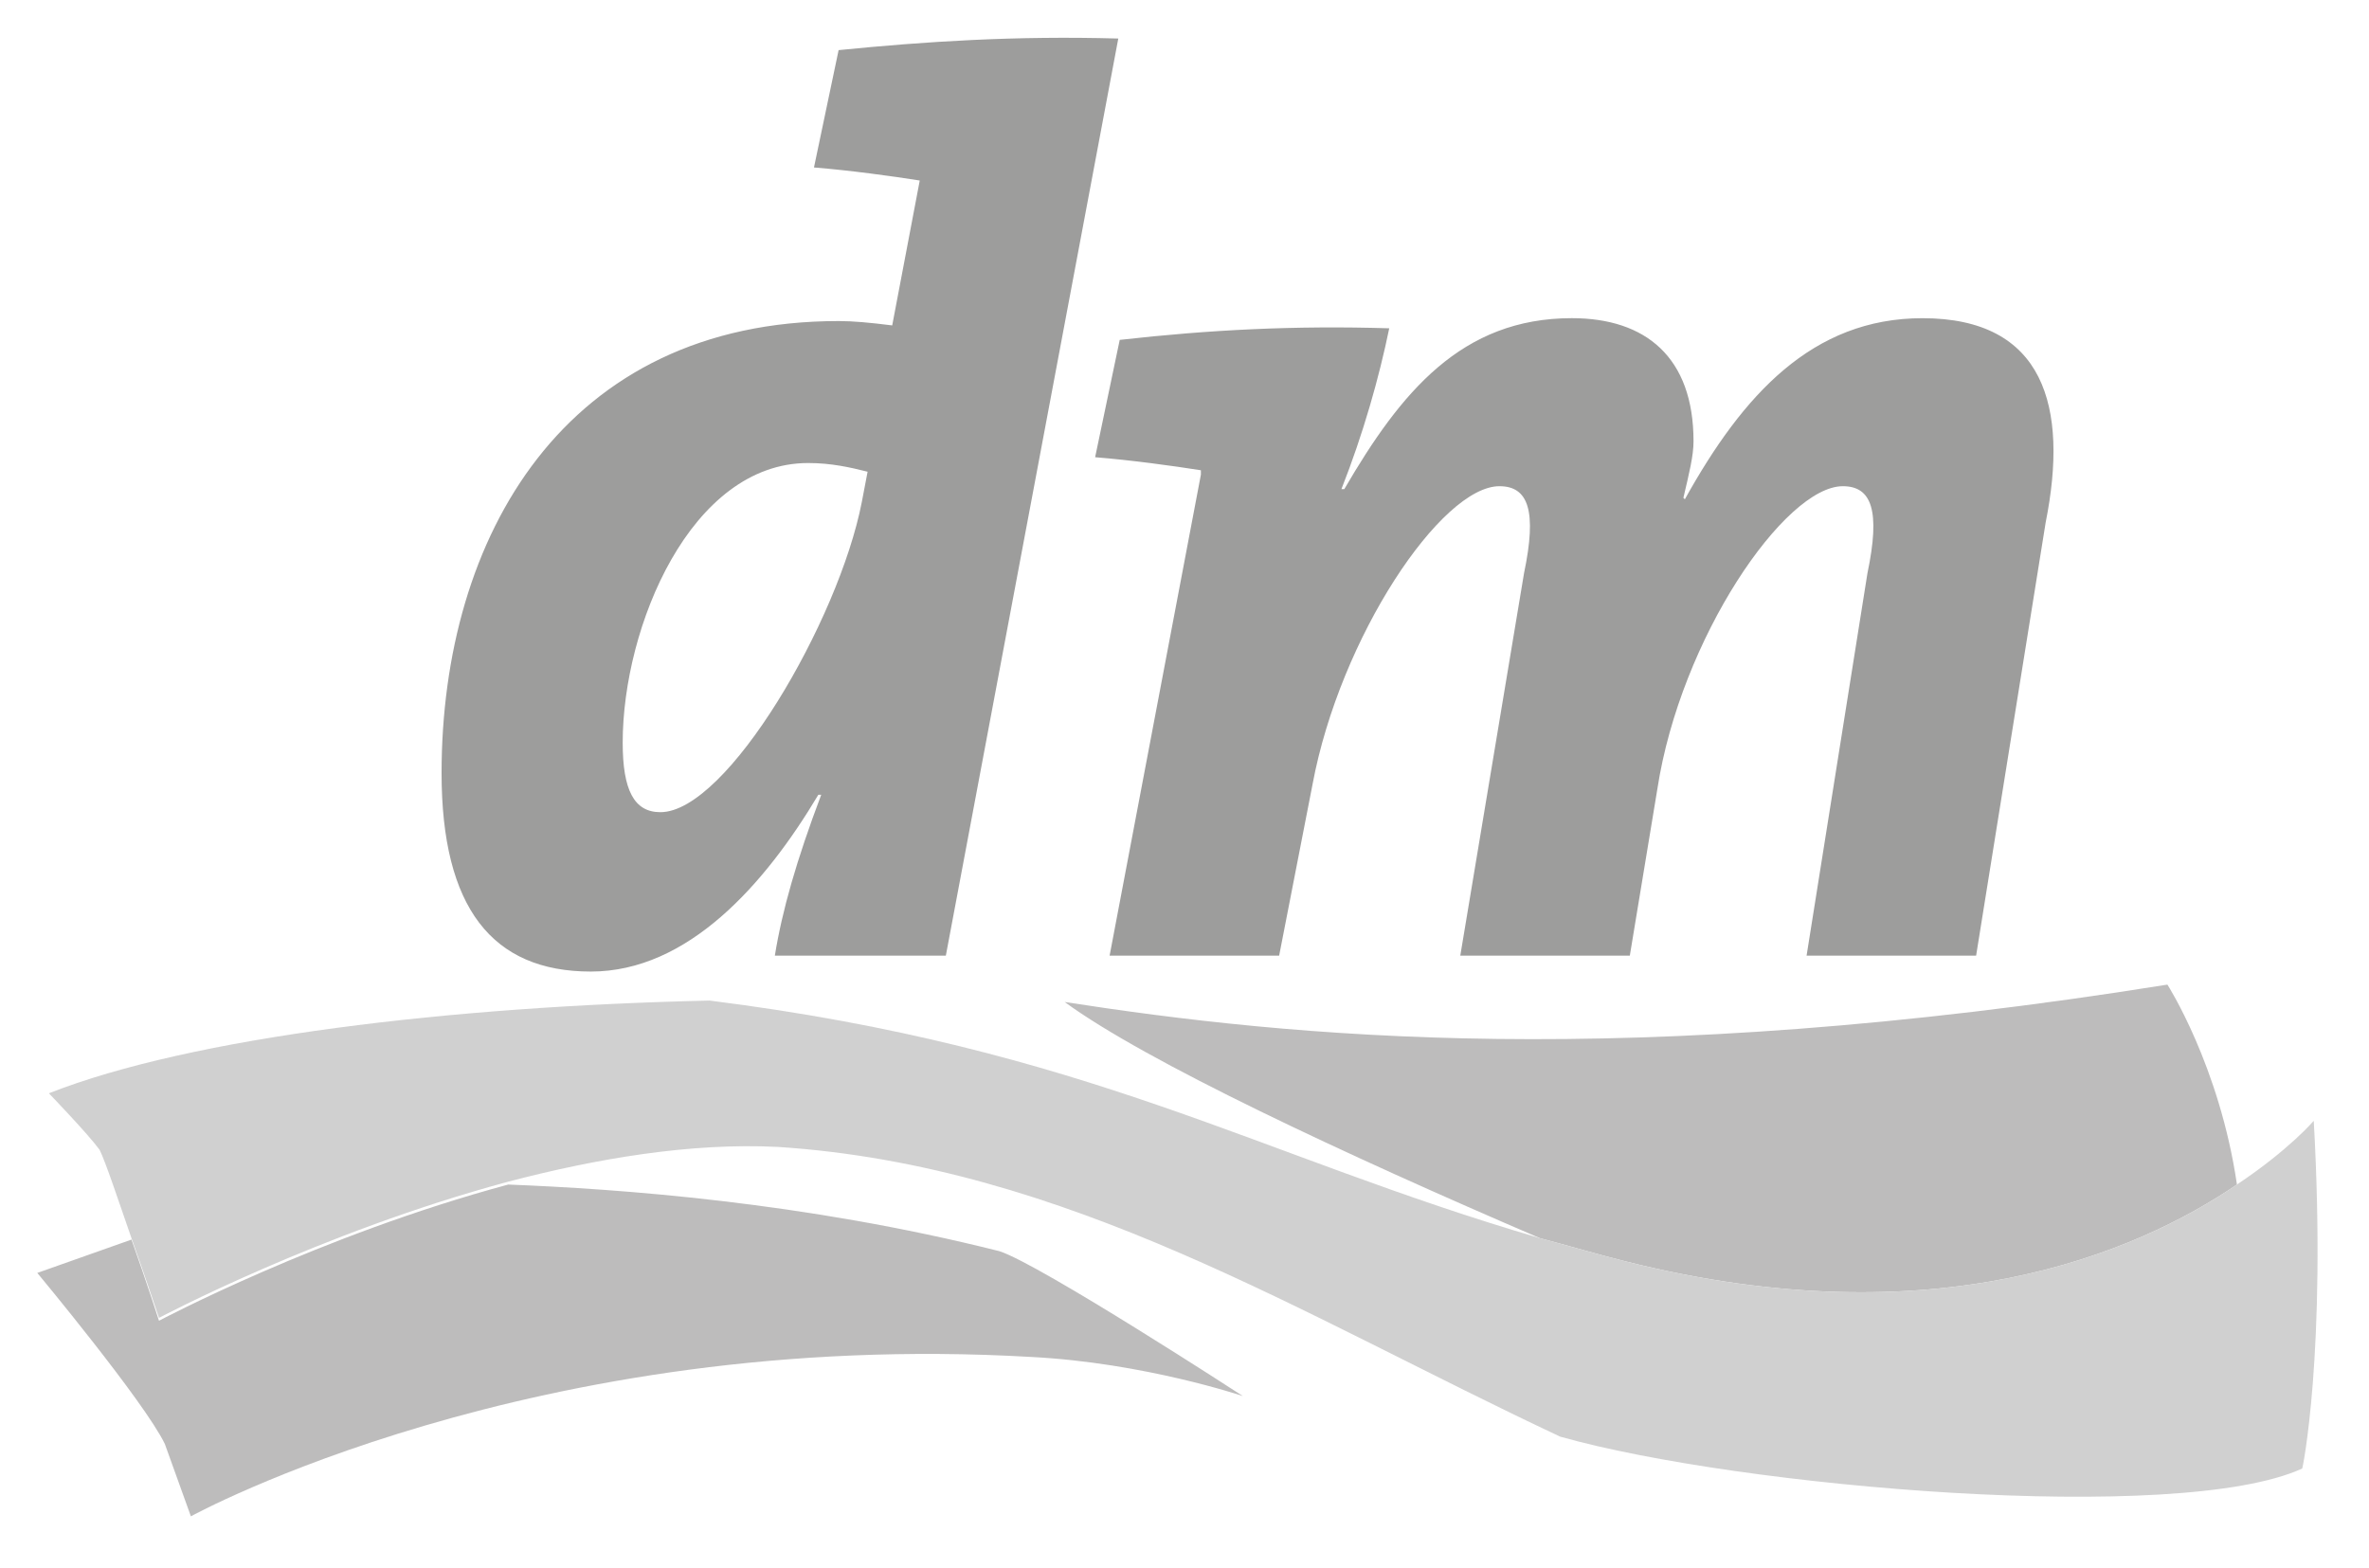 <?xml version="1.0" encoding="utf-8"?>
<!-- Generator: Adobe Illustrator 14.0.0, SVG Export Plug-In . SVG Version: 6.00 Build 43363)  -->
<!DOCTYPE svg PUBLIC "-//W3C//DTD SVG 1.1 Basic//EN" "http://www.w3.org/Graphics/SVG/1.1/DTD/svg11-basic.dtd">
<svg version="1.1" baseProfile="basic" id="svg5223" xmlns:svg="http://www.w3.org/2000/svg"
	 xmlns="http://www.w3.org/2000/svg" xmlns:xlink="http://www.w3.org/1999/xlink" x="0px" y="0px" width="1024px" height="678px"
	 viewBox="0 0 1024 678" xml:space="preserve">
<path id="path5199" fill="#BDBCBC" d="M966.92,512.11c-43.22,29.44-130.28,67.02-264.32,33.2c-12.53-3.13-25.05-6.89-36.95-10.02
	c-84.56-36.33-170.37-76.42-205.44-102.1c97.08,15.03,242.4,30.06,476.66-7.52C936.85,425.67,959.4,460.75,966.92,512.11
	 M56.83,535.91l-40.71,14.41c0,0,46.35,55.75,55.12,73.91l11.27,31.32c0,0,147.82-81.43,363.28-68.9
	c48.86,2.51,91.45,16.91,91.45,16.91s-87.69-57-105.23-62.64c-84.56-21.3-164.73-26.93-212.33-28.81
	c-81.43,21.92-150.95,58.88-150.95,58.88S63.09,553.45,56.83,535.91"/>
<path id="path5201" fill="#D0D0D0" d="M1000.12,484.55c0,0-10.65,12.53-33.2,27.56c-43.22,29.44-130.28,67.02-264.32,33.2
	c-12.53-3.13-25.05-6.89-36.95-10.02c-122.14-35.7-194.8-82.05-358.9-102.72c-111.49,2.51-223.61,15.66-285.62,40.09
	c0,0,16.91,17.54,21.92,24.43c2.51,5.01,8.14,21.92,13.78,38.21c6.26,17.54,11.9,34.45,11.9,34.45s69.53-36.96,150.95-58.88
	c38.21-10.02,78.92-16.91,116.5-15.03c125.27,8.14,226.11,72.66,338.23,125.27c77.67,21.92,267.45,38.21,320.69,13.78
	C995.11,636.13,1005.75,584.76,1000.12,484.55"/>
<path id="path5203" fill="#9D9D9C" d="M349.33,200.18c-50.74,0-80.17,70.78-80.17,120.89c0,20.67,5.01,30.06,16.29,30.06
	c28.81,0,77.04-82.68,87.06-134.04l2.51-13.15C367.5,202.06,359.36,200.18,349.33,200.18 M408.84,413.14h-73.91
	c3.13-19.42,9.4-41.34,20.04-69.53h-1.25c-23.17,38.83-56.37,76.42-98.34,76.42c-42.59,0-64.51-27.56-64.51-85.81
	c0-102.1,53.24-195.42,171.62-195.42c6.26,0,13.15,0.63,23.17,1.88l11.9-62.64l0,0c-11.9-1.88-30.06-4.38-45.72-5.64l10.65-50.73
	c37.58-3.76,76.42-6.26,120.89-5.01L408.84,413.14z M854.18,413.14h-73.28l26.31-165.36c5.64-26.93,1.88-37.58-10.65-37.58
	c-25.05,0-70.15,65.77-80.17,130.91l-11.9,72.03h-73.28l27.56-165.36c5.64-26.93,1.88-37.58-10.65-37.58
	c-25.05,0-68.9,65.14-80.8,129.03l-14.41,73.91h-73.28l39.46-207.95v-1.88c-11.9-1.88-30.06-4.38-45.72-5.64L484,146.94
	c38.83-4.38,75.79-6.26,116.5-5.01c-4.38,21.3-11.27,45.72-20.67,69.53h1.25c24.43-41.97,50.73-73.91,98.34-73.91
	c31.94,0,52.61,16.91,52.61,53.24c0,6.26-1.88,13.78-4.38,24.43l0.63,0.63c25.05-45.1,55.12-78.29,102.72-78.29
	c52.61,0,63.26,38.21,53.24,88.32L854.18,413.14L854.18,413.14z"/>
</svg>
